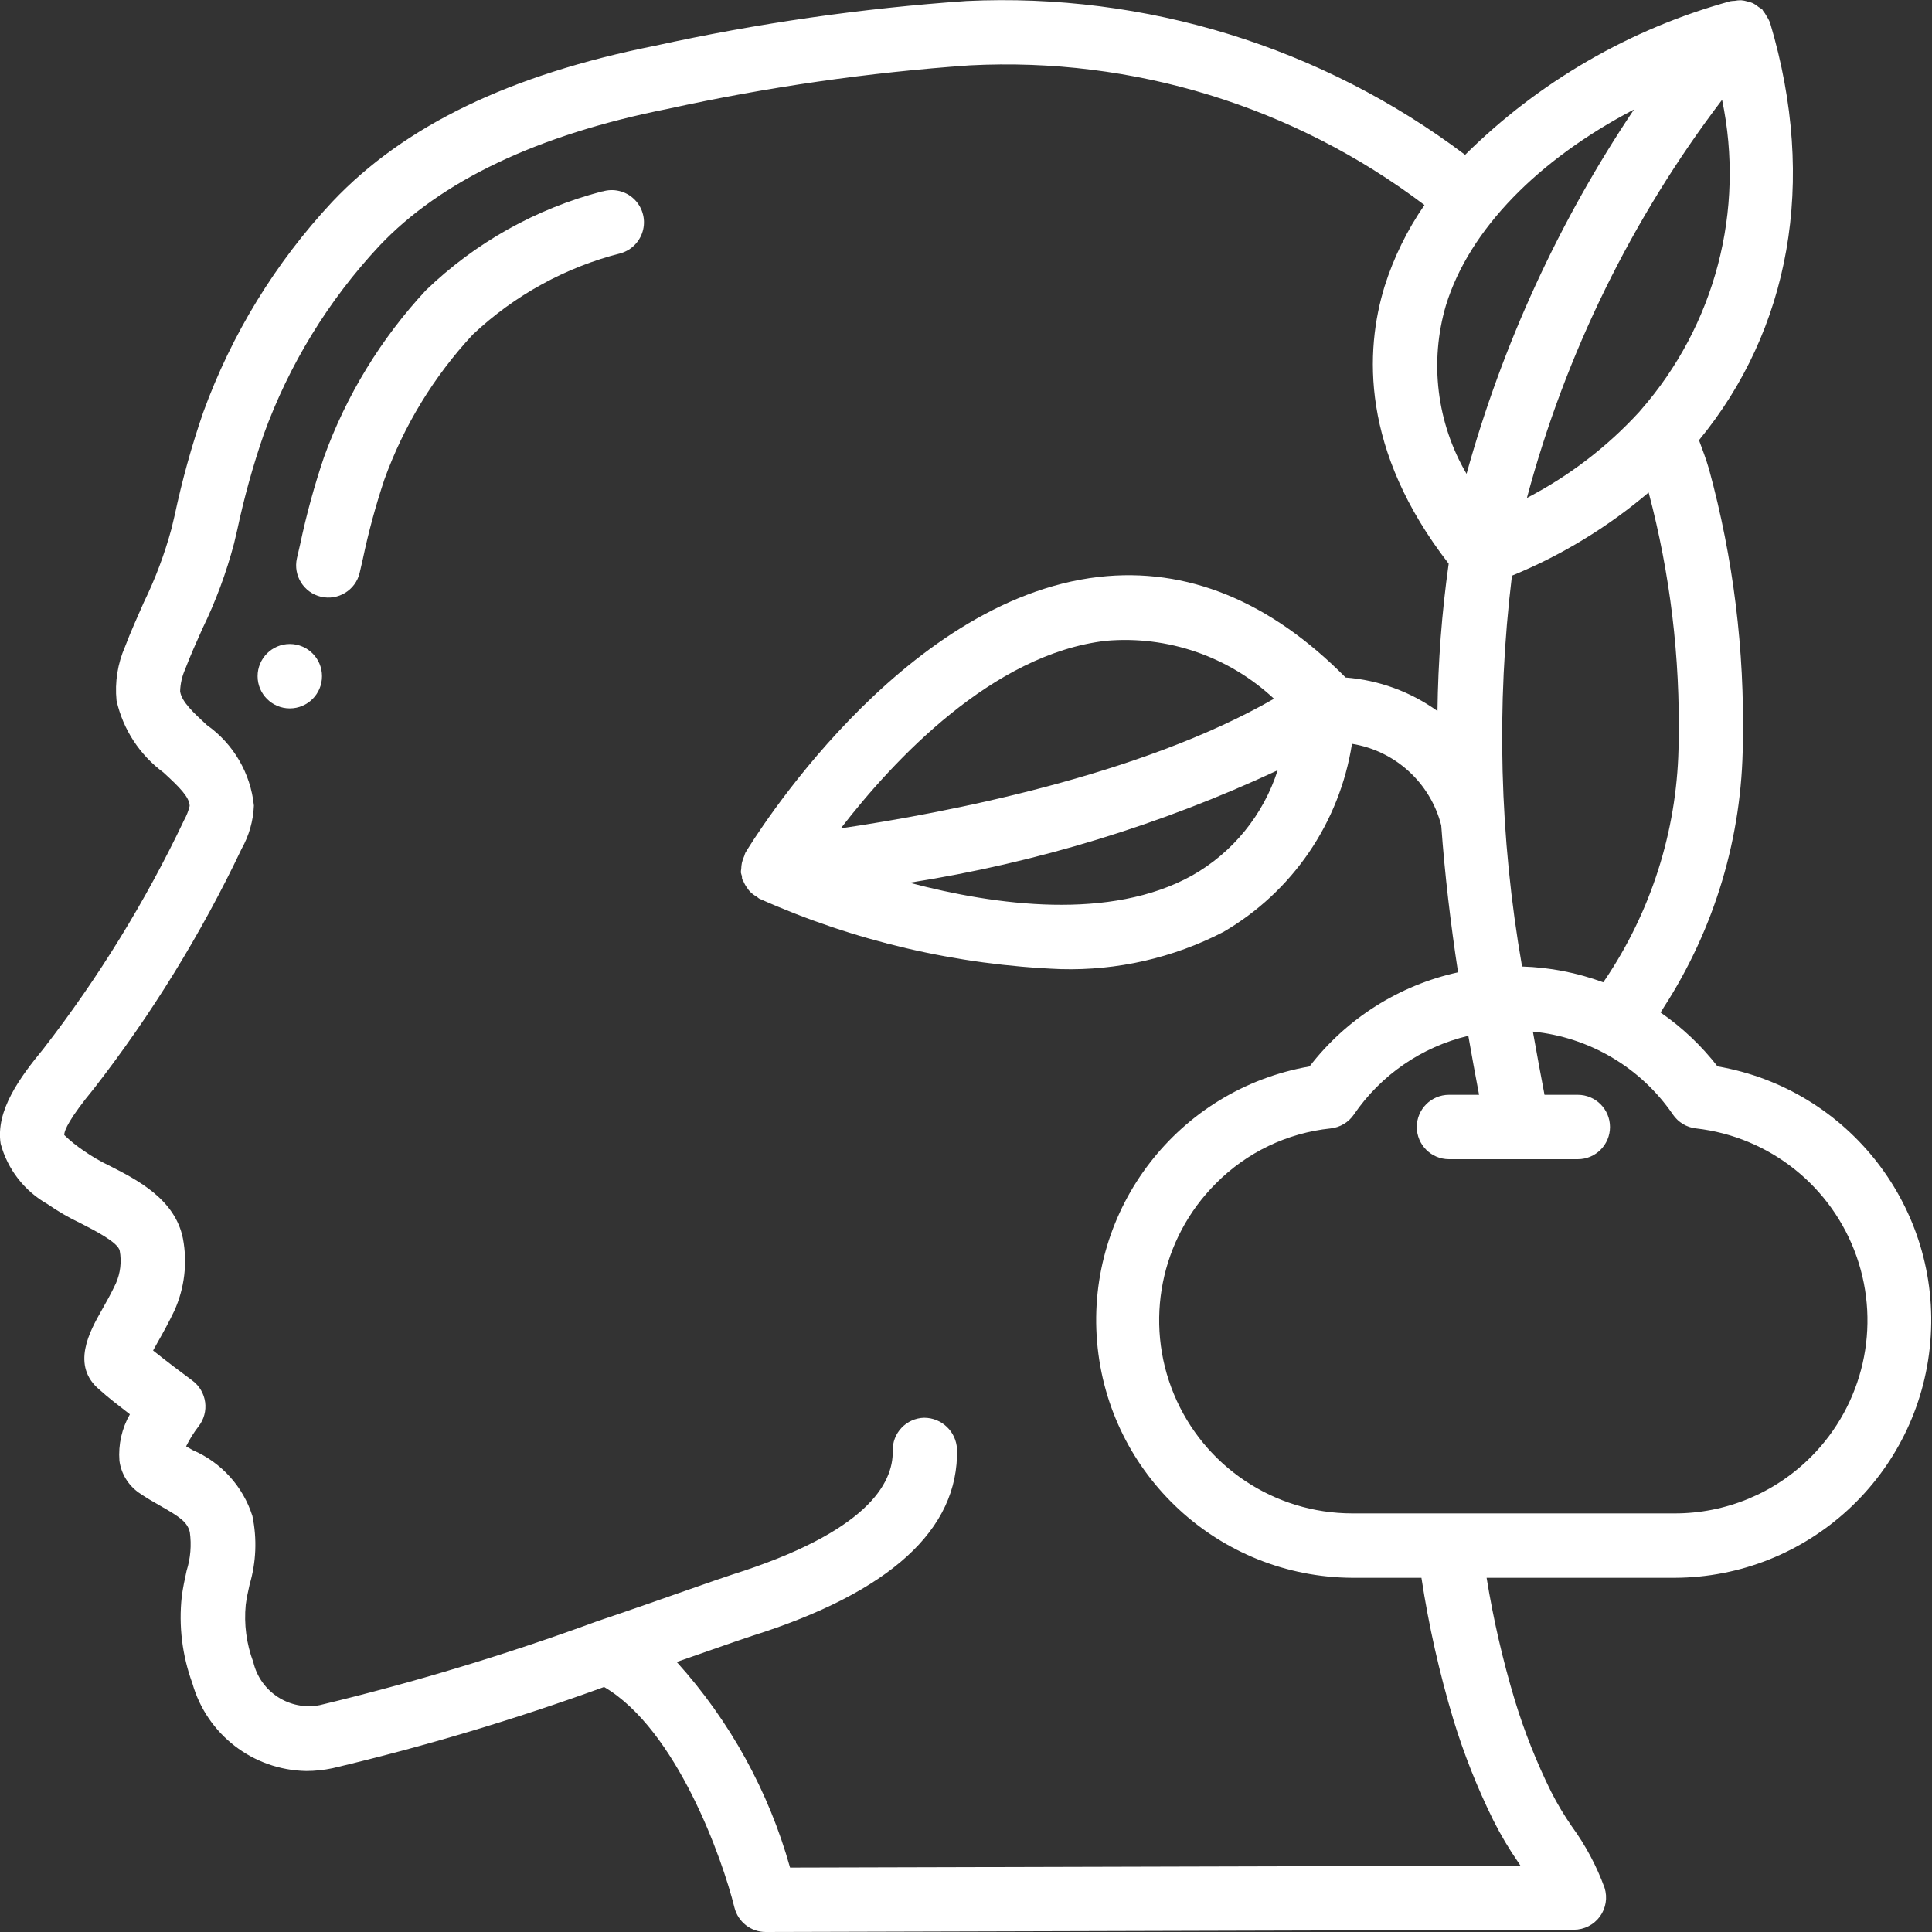 <?xml version="1.0" encoding="UTF-8"?> <svg xmlns="http://www.w3.org/2000/svg" xmlns:xlink="http://www.w3.org/1999/xlink" xmlns:svgjs="http://svgjs.com/svgjs" width="512" height="512" x="0" y="0" viewBox="0 0 60 60" style="enable-background:new 0 0 512 512" xml:space="preserve"><rect x="0" y="0" width="60" height="60" fill="#333333" stroke="none"/> <g> <!-- Generator: Sketch 51.3 (57544) - http://www.bohemiancoding.com/sketch --> <title xmlns="http://www.w3.org/2000/svg">049 - Growth</title> <desc xmlns="http://www.w3.org/2000/svg">Created with Sketch.</desc> <defs xmlns="http://www.w3.org/2000/svg"></defs> <g xmlns="http://www.w3.org/2000/svg" id="Page-1" stroke="none" stroke-width="1" fill="none" fill-rule="evenodd"> <g id="049---Growth" transform="translate(-1, 0)" fill="#000000" fill-rule="nonzero"> <path d="M19.709,5.942 C17.648,6.478 15.761,7.535 14.228,9.013 C12.834,10.511 11.756,12.275 11.061,14.2 C10.761,15.087 10.514,15.99 10.321,16.906 L10.221,17.339 C10.101,17.874 10.434,18.407 10.968,18.532 C11.502,18.657 12.038,18.329 12.168,17.796 L12.268,17.361 C12.443,16.526 12.667,15.701 12.937,14.892 C13.539,13.223 14.473,11.692 15.681,10.392 C16.977,9.17 18.563,8.298 20.29,7.861 C20.632,7.757 20.892,7.479 20.973,7.13 C21.054,6.782 20.943,6.418 20.682,6.173 C20.421,5.929 20.05,5.843 19.708,5.947 L19.709,5.942 Z" id="Shape" fill="#ffffff" data-original="#000000" style=""></path> <circle id="Oval" cx="10" cy="21" r="1" fill="#ffffff" data-original="#000000" style=""></circle> <path d="M54.339,33.117 C53.838,32.472 53.241,31.907 52.569,31.443 C52.602,31.391 52.642,31.338 52.669,31.286 C54.254,28.835 55.106,25.983 55.125,23.064 C55.184,20.197 54.83,17.336 54.075,14.57 C53.986,14.264 53.875,13.97 53.764,13.67 C56.57,10.259 57.449,5.67 55.974,0.716 C55.974,0.7 55.962,0.689 55.957,0.674 C55.932,0.613 55.9,0.555 55.863,0.5 C55.832,0.442 55.795,0.386 55.753,0.335 C55.742,0.319 55.738,0.3 55.727,0.292 C55.692,0.266 55.656,0.242 55.618,0.22 C55.564,0.174 55.505,0.133 55.442,0.1 C55.384,0.075 55.324,0.057 55.263,0.044 C55.202,0.025 55.139,0.013 55.076,0.008 C55.007,0.006 54.937,0.013 54.869,0.026 C54.825,0.027 54.781,0.031 54.737,0.038 C51.627,0.894 48.79,2.536 46.5,4.808 C42.055,1.458 36.578,-0.232 31.018,0.031 C27.764,0.257 24.531,0.721 21.345,1.42 C16.837,2.32 13.56,3.899 11.322,6.264 C9.557,8.153 8.193,10.379 7.311,12.808 C6.95,13.853 6.655,14.919 6.425,16 L6.325,16.421 C6.112,17.206 5.825,17.969 5.469,18.7 C5.269,19.156 5.062,19.611 4.883,20.084 C4.653,20.609 4.562,21.185 4.619,21.756 C4.82,22.652 5.338,23.445 6.076,23.99 C6.565,24.438 6.886,24.755 6.89,25.03 C6.853,25.182 6.796,25.328 6.72,25.465 C5.522,27.986 4.055,30.37 2.345,32.575 C1.62,33.458 0.86,34.486 1.02,35.517 C1.233,36.311 1.756,36.987 2.472,37.392 C2.801,37.62 3.147,37.821 3.509,37.992 C3.942,38.214 4.667,38.584 4.718,38.843 C4.781,39.184 4.739,39.536 4.6,39.854 C4.451,40.174 4.295,40.448 4.16,40.687 C3.794,41.334 3.18,42.418 4.105,43.171 C4.321,43.371 4.694,43.66 5.034,43.922 C4.784,44.36 4.67,44.862 4.709,45.365 C4.762,45.761 4.977,46.117 5.302,46.35 C5.524,46.505 5.761,46.642 5.995,46.774 C6.587,47.111 6.817,47.268 6.895,47.581 C6.951,47.983 6.917,48.393 6.795,48.781 C6.736,49.049 6.679,49.317 6.645,49.581 C6.546,50.492 6.658,51.414 6.974,52.275 C7.423,53.864 8.859,54.971 10.51,55 C10.786,55 11.061,54.97 11.331,54.913 C14.188,54.237 17.002,53.395 19.761,52.391 C22.015,53.713 23.438,57.733 23.809,59.241 C23.92,59.687 24.32,60 24.78,60 L49.88,59.93 C50.198,59.929 50.497,59.777 50.685,59.521 C50.873,59.264 50.927,58.933 50.832,58.63 C50.585,57.952 50.245,57.313 49.82,56.73 C49.58,56.384 49.363,56.022 49.172,55.646 C48.719,54.73 48.341,53.778 48.043,52.8 C47.668,51.554 47.376,50.285 47.168,49 L53,49 C57.149,48.988 60.599,45.806 60.948,41.672 C61.296,37.538 58.427,33.824 54.339,33.117 Z M50.979,30.225 C50.923,30.317 50.851,30.414 50.791,30.506 C49.982,30.208 49.131,30.042 48.269,30.016 C47.569,26.007 47.463,21.917 47.955,17.878 C49.497,17.245 50.93,16.373 52.2,15.294 C52.869,17.818 53.183,20.424 53.131,23.035 C53.114,25.588 52.368,28.083 50.979,30.225 Z M51.954,12.738 C51.936,12.757 51.92,12.776 51.904,12.797 C50.907,13.882 49.728,14.785 48.42,15.463 C49.617,10.987 51.676,6.788 54.481,3.1 C55.2,6.531 54.264,10.101 51.954,12.738 Z M51.745,3.4 C49.417,6.869 47.661,10.69 46.545,14.716 C45.619,13.133 45.387,11.237 45.906,9.478 C46.633,7.122 48.771,4.956 51.745,3.4 Z M46.135,53.4 C46.463,54.475 46.878,55.522 47.376,56.53 C47.604,56.984 47.864,57.422 48.153,57.84 C48.175,57.872 48.196,57.905 48.218,57.94 L25.536,58 C24.872,55.628 23.667,53.442 22.016,51.614 L22.952,51.287 C23.606,51.059 24.099,50.887 24.352,50.805 C28.637,49.452 30.779,47.505 30.721,45.005 C30.695,44.46 30.246,44.03 29.7,44.03 C29.435,44.036 29.183,44.148 29,44.34 C28.817,44.532 28.718,44.789 28.724,45.054 C28.748,46.083 27.905,47.584 23.746,48.898 C23.48,48.984 22.972,49.161 22.297,49.398 C21.548,49.66 20.59,49.998 19.532,50.354 C16.718,51.386 13.846,52.254 10.932,52.954 C9.997,53.137 9.085,52.547 8.867,51.62 C8.653,51.051 8.573,50.441 8.632,49.836 C8.658,49.627 8.706,49.418 8.752,49.209 C8.956,48.518 8.986,47.787 8.839,47.081 C8.548,46.163 7.872,45.416 6.987,45.036 L6.78,44.917 C6.888,44.699 7.017,44.491 7.166,44.298 C7.333,44.085 7.407,43.814 7.371,43.546 C7.335,43.278 7.192,43.036 6.974,42.875 C6.734,42.698 6.169,42.275 5.754,41.941 C5.802,41.854 5.854,41.758 5.904,41.672 C6.061,41.396 6.24,41.072 6.415,40.706 C6.731,40.005 6.825,39.224 6.682,38.468 C6.442,37.247 5.273,36.649 4.42,36.213 C4.132,36.077 3.856,35.917 3.595,35.734 C3.381,35.59 3.18,35.428 2.995,35.249 C2.995,35.098 3.158,34.73 3.92,33.803 C5.711,31.497 7.247,29.003 8.501,26.366 C8.734,25.953 8.866,25.491 8.885,25.017 C8.782,24.012 8.249,23.1 7.424,22.517 C7.024,22.146 6.639,21.796 6.594,21.471 C6.601,21.234 6.654,21.001 6.75,20.785 C6.913,20.357 7.101,19.937 7.29,19.516 C7.7,18.671 8.028,17.788 8.268,16.88 L8.368,16.455 C8.581,15.454 8.855,14.467 9.188,13.5 C9.976,11.325 11.197,9.331 12.776,7.64 C14.69,5.614 17.7,4.183 21.74,3.38 C24.83,2.702 27.965,2.25 31.12,2.029 C36.19,1.766 41.19,3.302 45.238,6.367 C44.702,7.142 44.285,7.993 44,8.892 C43.386,10.892 43.259,13.983 45.99,17.505 C45.777,19.022 45.66,20.55 45.642,22.082 C44.805,21.48 43.818,21.12 42.79,21.041 C40.435,18.659 37.856,17.608 35.128,17.916 C28.941,18.625 24.34,26.164 24.148,26.484 C24.135,26.517 24.123,26.55 24.114,26.584 C24.081,26.652 24.056,26.725 24.04,26.799 C24.028,26.859 24.021,26.919 24.02,26.98 C24.013,27.018 24.009,27.056 24.008,27.094 C24.017,27.132 24.027,27.169 24.04,27.205 C24.046,27.236 24.04,27.267 24.048,27.297 C24.056,27.327 24.076,27.34 24.086,27.365 C24.116,27.439 24.155,27.509 24.202,27.573 C24.229,27.615 24.259,27.655 24.293,27.692 C24.356,27.754 24.427,27.808 24.505,27.851 C24.534,27.868 24.553,27.896 24.584,27.91 C27.535,29.229 30.712,29.971 33.942,30.097 C35.694,30.146 37.43,29.75 38.987,28.946 C41.134,27.701 42.604,25.552 42.987,23.1 C44.333,23.317 45.421,24.312 45.759,25.633 C45.87,27.17 46.051,28.688 46.281,30.196 C44.448,30.598 42.815,31.633 41.669,33.119 C37.588,33.831 34.725,37.54 35.071,41.668 C35.417,45.797 38.857,48.978 43,49 L45.144,49 C45.371,50.488 45.702,51.958 46.135,53.4 Z M40.679,23.922 C40.235,25.308 39.285,26.476 38.018,27.192 C35.484,28.597 31.934,28.125 29.247,27.414 C33.202,26.792 37.051,25.616 40.679,23.922 Z M27.115,25.722 C28.753,23.602 31.827,20.304 35.352,19.9 C37.266,19.734 39.161,20.388 40.565,21.7 C36.409,24.092 30.341,25.25 27.115,25.725 L27.115,25.722 Z M57.243,45.243 C56.12,46.372 54.592,47.004 53,47 L43,47 C40.573,47 38.385,45.538 37.456,43.296 C36.527,41.054 37.041,38.473 38.757,36.757 C39.712,35.79 40.973,35.185 42.324,35.044 C42.616,35.013 42.88,34.856 43.046,34.613 C43.885,33.384 45.152,32.512 46.6,32.168 C46.707,32.779 46.818,33.39 46.934,34 L46,34 C45.448,34 45,34.448 45,35 C45,35.552 45.448,36 46,36 L50,36 C50.552,36 51,35.552 51,35 C51,34.448 50.552,34 50,34 L48.966,34 C48.841,33.345 48.721,32.69 48.605,32.037 C50.364,32.211 51.956,33.154 52.954,34.613 C53.119,34.855 53.382,35.013 53.673,35.044 C55.961,35.304 57.898,36.85 58.659,39.024 C59.42,41.197 58.87,43.614 57.243,45.244 L57.243,45.243 Z" id="Shape" fill="#ffffff" data-original="#000000" style=""></path> </g> </g> </g> </svg> 